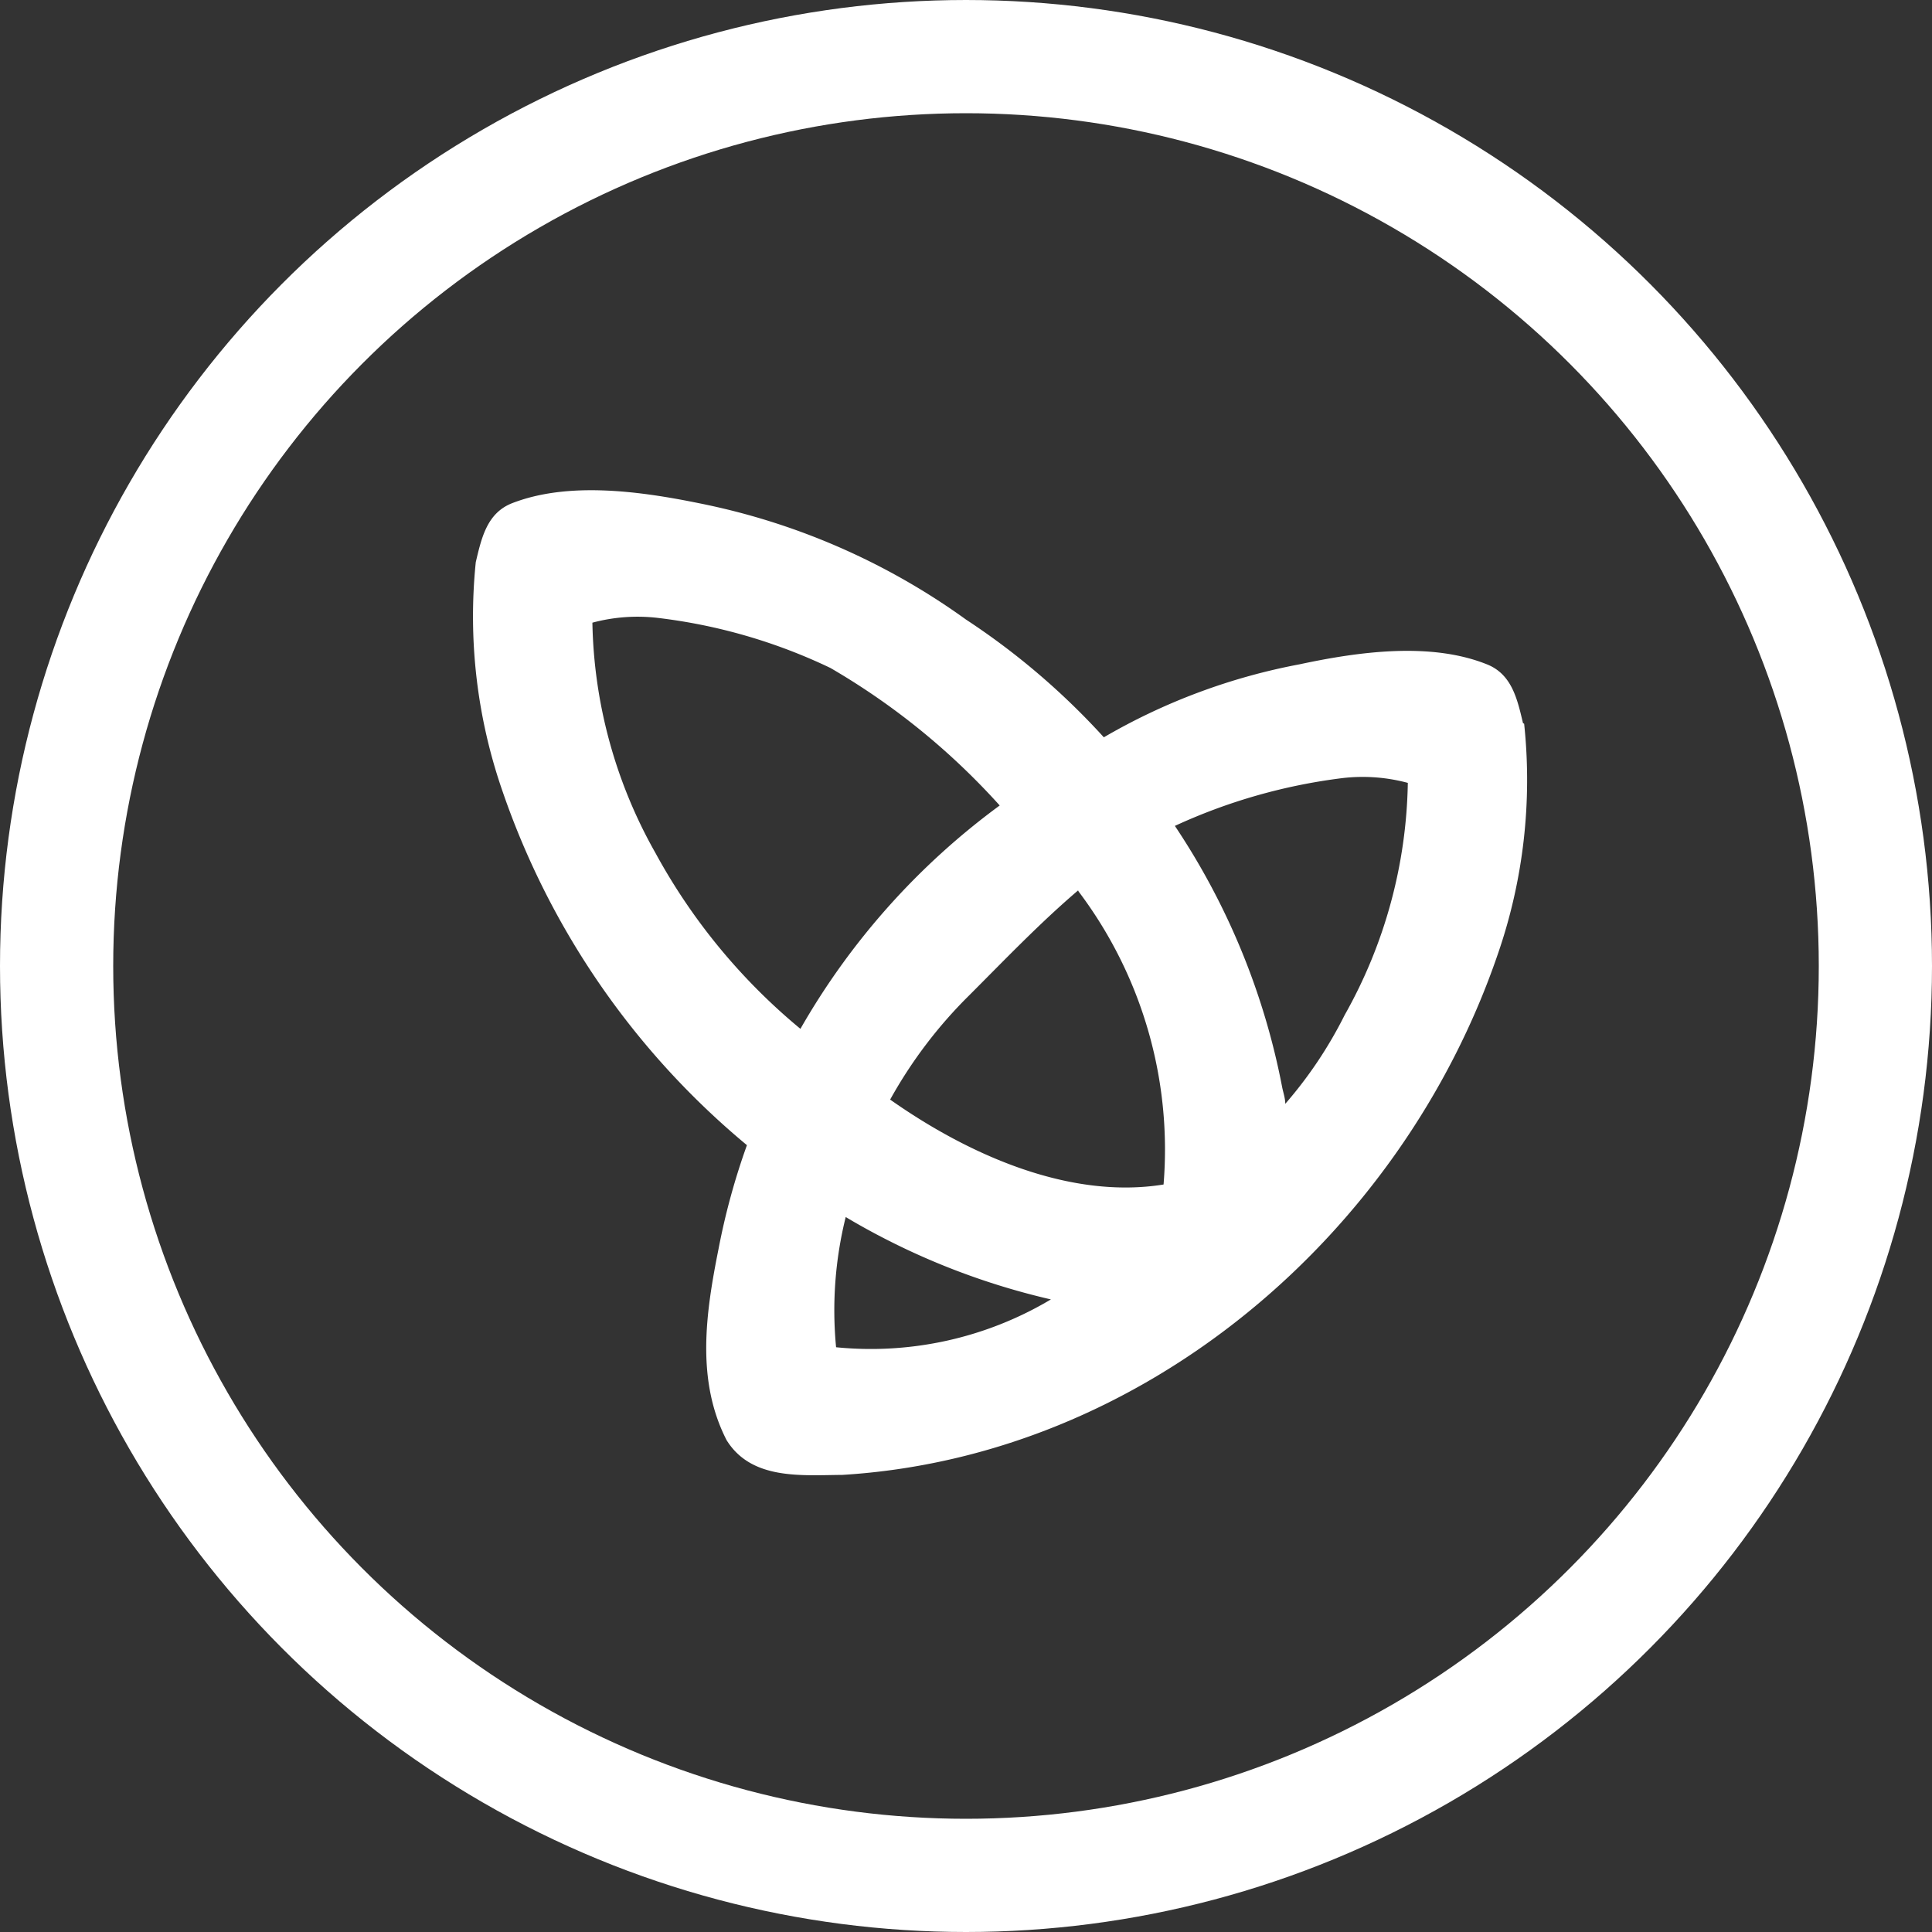 <svg id="Ebene_1" data-name="Ebene 1" xmlns="http://www.w3.org/2000/svg" xmlns:xlink="http://www.w3.org/1999/xlink" viewBox="0 0 68.26 68.26"><rect x="0" y="0" width="68.26" height="68.26" fill="#333333" stroke="none"/><defs><style>.cls-1,.cls-3{fill:none;}.cls-2{clip-path:url(#clip-path);}.cls-3{stroke:#fff;stroke-width:4px;}.cls-4{fill:#fff;}</style><clipPath id="clip-path" transform="translate(0 0)"><rect class="cls-1" width="68.26" height="68.26"/></clipPath></defs><g class="cls-2"><circle class="cls-3" cx="34.13" cy="34.13" r="32.13"/><path class="cls-4" d="M49.74,27.67a17.25,17.25,0,0,1-2.23,8.19A15,15,0,0,1,45.41,39c0-.2-.07-.39-.11-.59a25.1,25.1,0,0,0-3.79-9.23,20,20,0,0,1,5.93-1.69,6.15,6.15,0,0,1,2.3.17m-14.38.77a25.45,25.45,0,0,0-7.08,7.92,21.23,21.23,0,0,1-5.12-6.21A17.14,17.14,0,0,1,20.93,22a6.15,6.15,0,0,1,2.3-.17,19.42,19.42,0,0,1,6.11,1.77,24.82,24.82,0,0,1,6,4.88M29.88,43a25.28,25.28,0,0,0,7.25,2.91,12.42,12.42,0,0,1-7.59,1.69,13.68,13.68,0,0,1,.34-4.6M38.11,31.5a15.14,15.14,0,0,1,3,10.35c-3.27.53-6.82-1-9.66-3a16.24,16.24,0,0,1,2.79-3.68c1.24-1.24,2.49-2.55,3.85-3.71m15.72-5.91c-.2-.84-.39-1.73-1.28-2.08-2-.8-4.55-.44-6.61,0A21.7,21.7,0,0,0,39,26.05a25.47,25.47,0,0,0-4.87-4.16,24.2,24.2,0,0,0-9.43-4.11c-2.06-.42-4.61-.78-6.61,0-.89.35-1.08,1.24-1.28,2.08A18.82,18.82,0,0,0,17.77,28a28.1,28.1,0,0,0,8.62,12.46,24.41,24.41,0,0,0-1,3.65c-.45,2.25-.81,4.64.28,6.77.88,1.42,2.65,1.24,4.09,1.23,10.65-.65,19.77-8.48,23.16-18.4a18.82,18.82,0,0,0,.93-8.14" transform="translate(0 0)"/></g></svg>